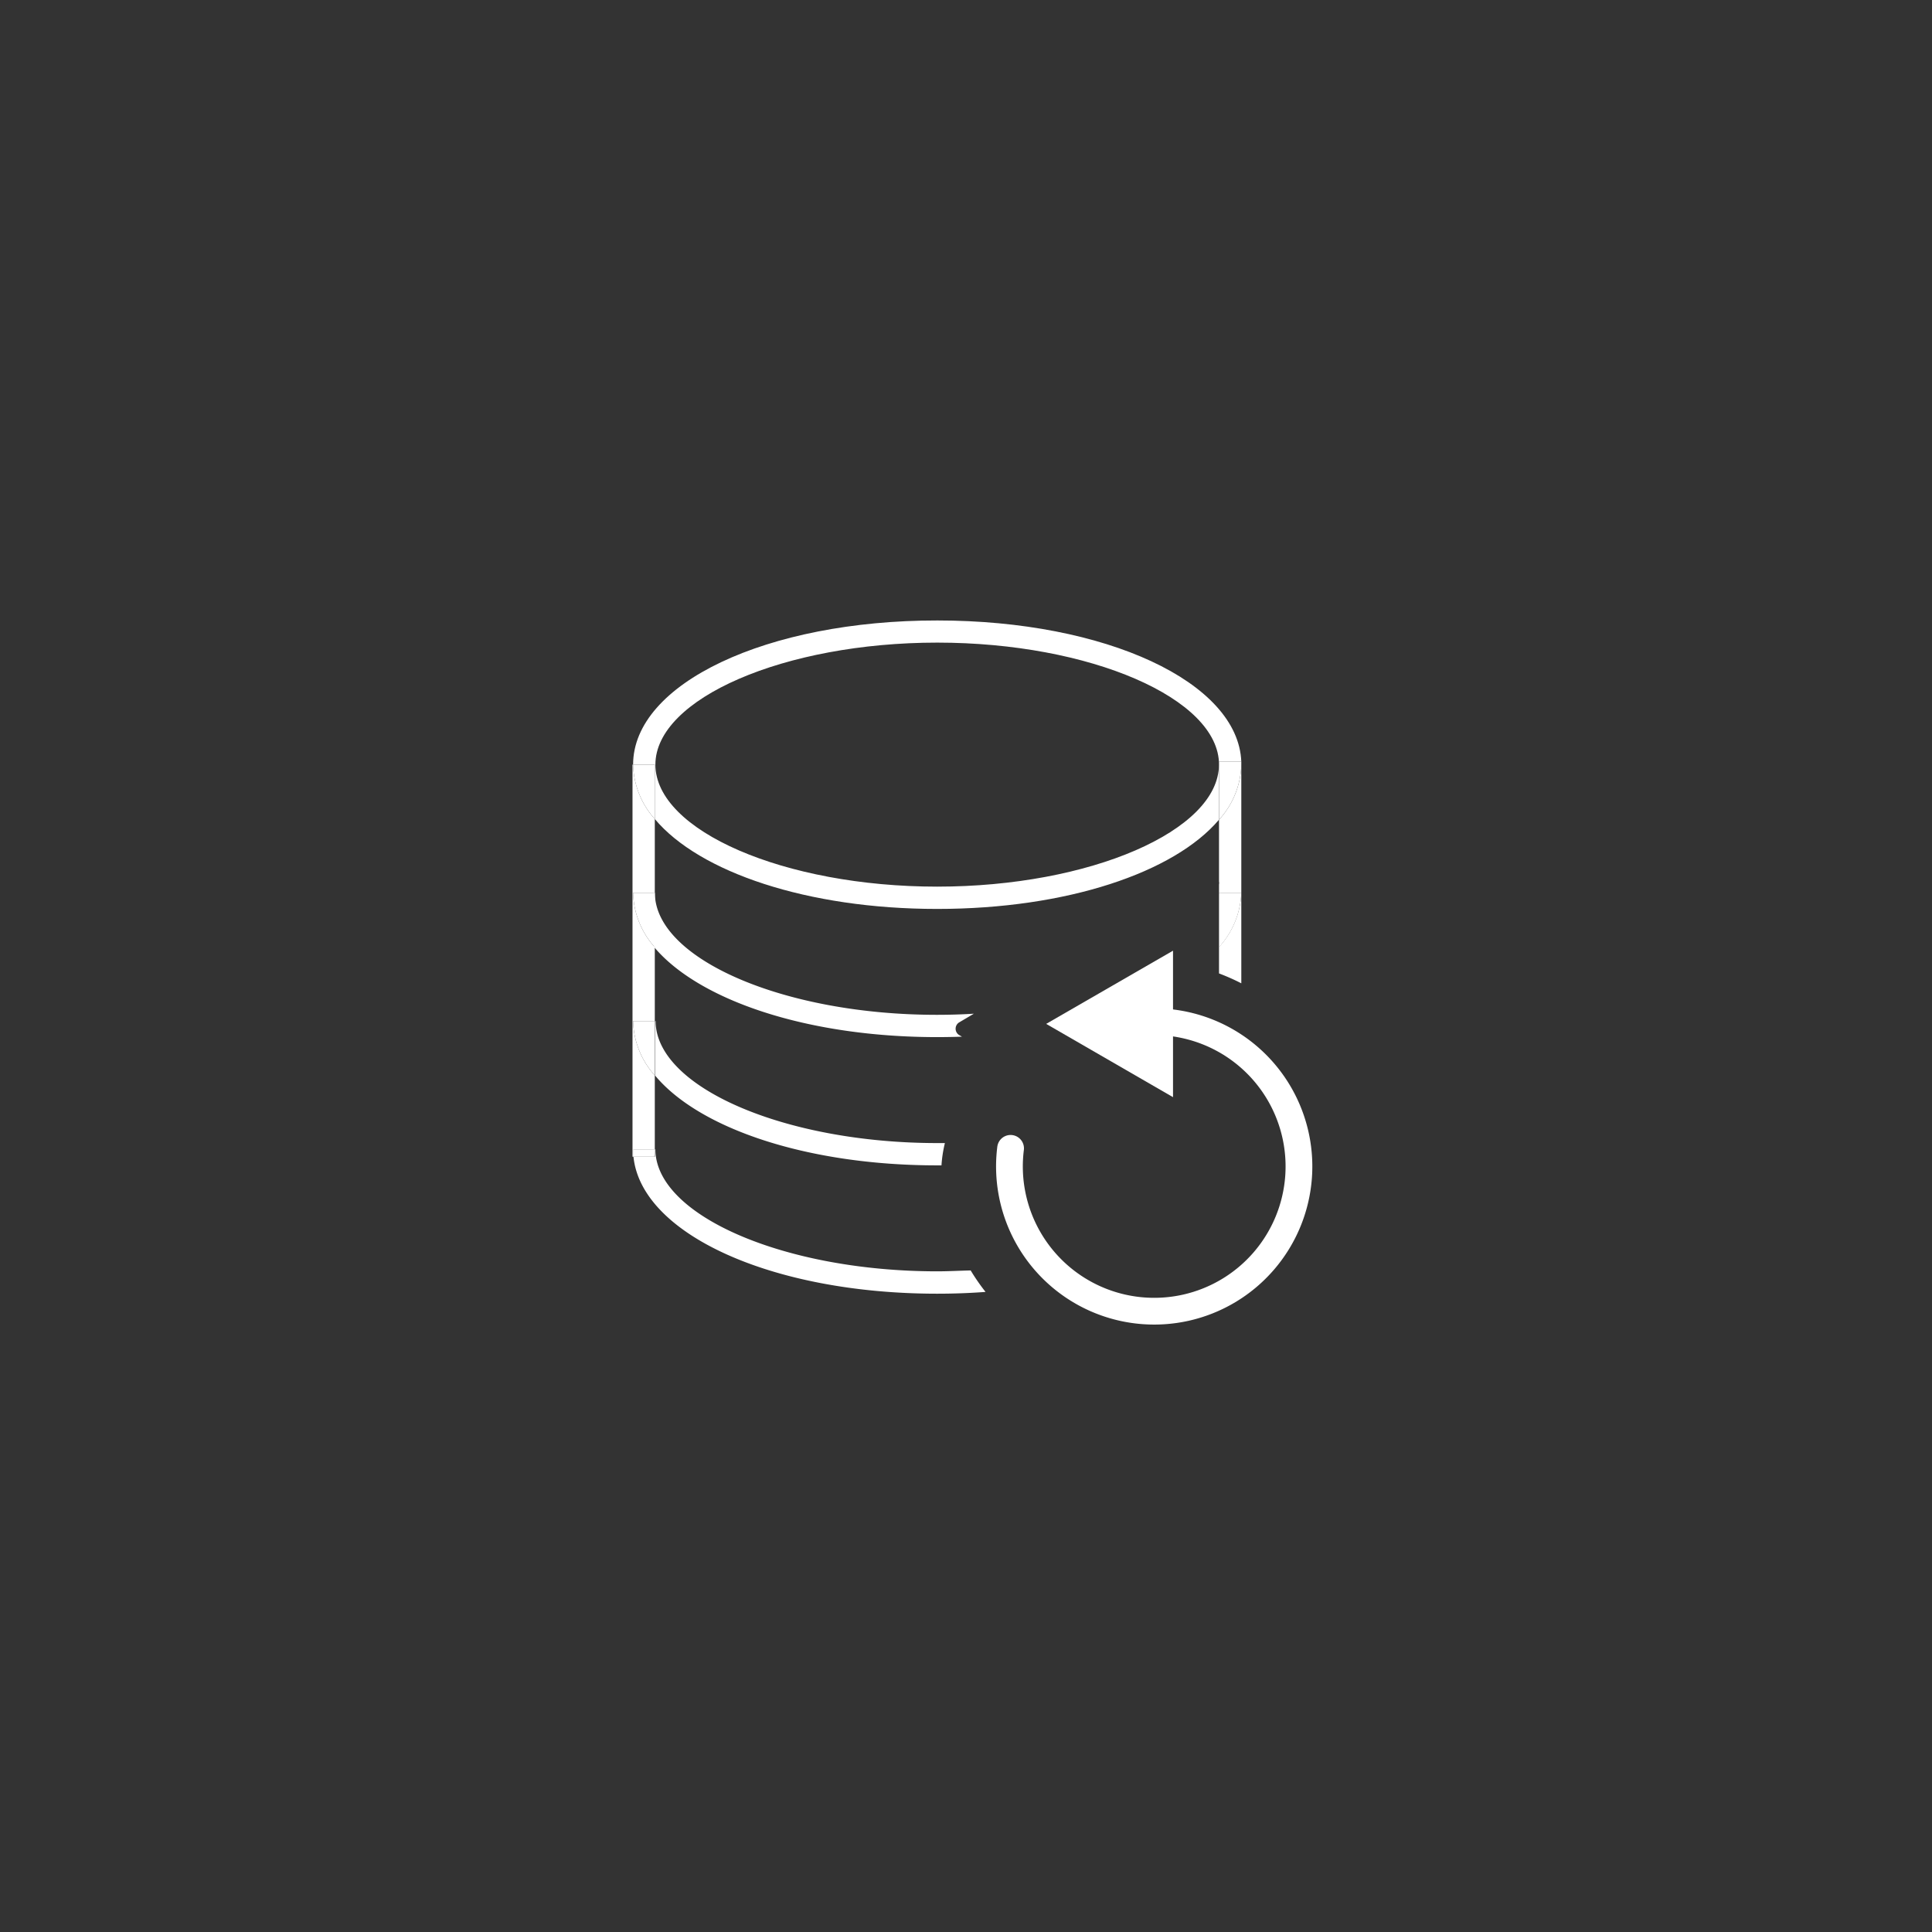 <svg xmlns="http://www.w3.org/2000/svg" viewBox="0 0 260 260"><rect x="0" y="0" width="260" height="260" fill="#333333" stroke="none"/><defs><style>.cls-1,.cls-3{fill:none;}.cls-2{fill:#fff;}.cls-3{stroke:#fff;stroke-linecap:round;stroke-miterlimit:10;stroke-width:3.6px;}</style></defs><g id="Layer_2" data-name="Layer 2"><g id="service_icons" data-name="service icons"><rect class="cls-1" width="260" height="260"></rect><path class="cls-1" d="M126.13,153.83h1c1.85-7.69,8.52-9.52,13.58-7.8l-11.28-6.51q-1.65.06-3.33.06c-17.46,0-32-4.94-38-12.09v9.93h.08C88.2,146.31,105.57,153.83,126.13,153.83Z"></path><path class="cls-1" d="M126.13,156.83c-17.46,0-32-4.94-38-12.1v9.94h.08c0,8.9,17.37,16.42,37.93,16.42,1.52,0,3-.05,4.5-.13a27.4,27.4,0,0,1-3.93-14.14Z"></path><path class="cls-1" d="M126.13,86.48C105.57,86.48,88.2,94,88.2,102.9s17.37,16.42,37.93,16.42,37.92-7.52,37.92-16.42S146.68,86.48,126.13,86.48Z"></path><path class="cls-2" d="M88.12,110.22c6,7.16,20.55,12.1,38,12.1s31.89-4.9,37.92-12V102.9c0,8.9-17.37,16.42-37.92,16.42S88.2,111.8,88.2,102.9s17.37-16.42,37.93-16.42S164.05,94,164.05,102.9v-.4h3c-.43-10.7-18.24-19-40.9-19C103.18,83.48,85.2,92,85.2,102.9h2.92Z"></path><path class="cls-2" d="M126.13,139.57q1.68,0,3.33-.06l-.4-.23a1,1,0,0,1,0-1.68l2-1.18c-1.63.1-3.29.15-5,.15-20.56,0-37.93-7.52-37.93-16.42h-.08v7.33C94.09,134.63,108.67,139.57,126.13,139.57Z"></path><path class="cls-2" d="M126.13,156.83h.57v0a17.2,17.2,0,0,1,.46-3h-1c-20.56,0-37.93-7.52-37.93-16.42h-.08v7.32C94.09,151.89,108.67,156.83,126.13,156.83Z"></path><path class="cls-2" d="M126.13,171.09c-20.56,0-37.93-7.52-37.93-16.42h-.08v1H85.25c1.06,10.41,18.63,18.43,40.88,18.43q3.33,0,6.5-.24a27.5,27.5,0,0,1-2-2.89C129.15,171,127.65,171.09,126.13,171.09Z"></path><path class="cls-2" d="M164.05,131a28.77,28.77,0,0,1,3,1.33v-12.2a11.53,11.53,0,0,1-3,7.32Z"></path><path class="cls-2" d="M167.05,102.5h0c0,.13,0,.26,0,.4Z"></path><path class="cls-2" d="M164.05,118.63a1,1,0,0,1,0,.39v1.13h3V102.9a11.44,11.44,0,0,1-3,7.42Z"></path><path class="cls-2" d="M164.05,102.9v7.42a11.44,11.44,0,0,0,3-7.42c0-.14,0-.27,0-.4h-3Z"></path><path class="cls-2" d="M164.05,127.47a11.53,11.53,0,0,0,3-7.32h-3Z"></path><path class="cls-2" d="M88.12,154.67v-9.94a11.38,11.38,0,0,1-2.92-7.32h2.92v-9.93a11.38,11.38,0,0,1-2.92-7.33h2.92v-9.93a11.38,11.38,0,0,1-2.92-7.32h-.08v52.76h.13c0-.33,0-.66,0-1Z"></path><path class="cls-2" d="M88.12,102.9H85.2a11.38,11.38,0,0,0,2.92,7.32Z"></path><path class="cls-2" d="M85.2,120.15a11.38,11.38,0,0,0,2.92,7.33v-7.33Z"></path><path class="cls-2" d="M85.2,137.41a11.38,11.38,0,0,0,2.92,7.32v-7.32Z"></path><path class="cls-2" d="M88.12,154.67H85.2c0,.33,0,.66,0,1h2.87Z"></path><polygon class="cls-2" points="140.79 137.79 157.86 147.65 157.86 127.94 140.79 137.79"></polygon><path class="cls-3" d="M150.1,138.21A19.48,19.48,0,1,1,136,154.54"></path></g></g></svg>